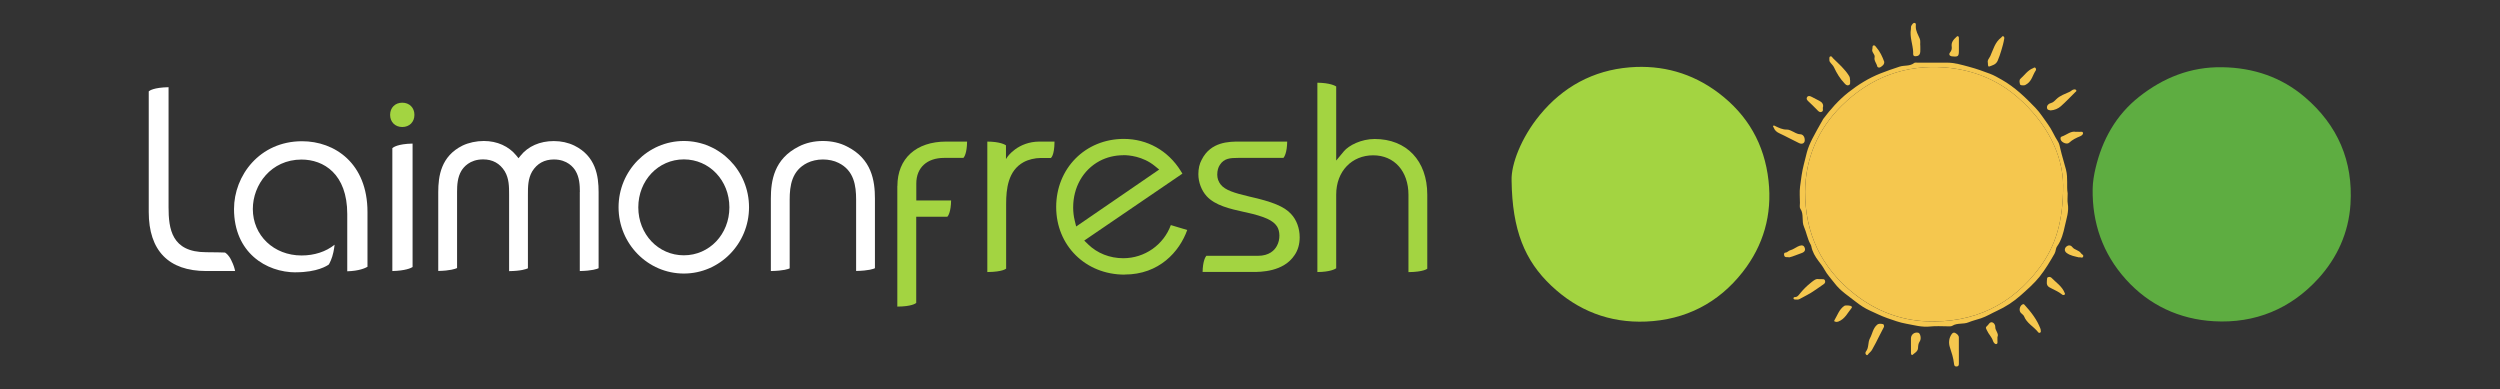 <?xml version="1.0" encoding="UTF-8"?> <svg xmlns="http://www.w3.org/2000/svg" width="437" height="68" viewBox="0 0 437 68" fill="none"><rect x="0" y="0" width="437" height="68" fill="#333333" stroke="none"/> <path d="M210.215 47.554C210.244 45.618 210.724 44.876 210.87 44.716H219.879C221.843 44.716 222.775 43.77 223.197 42.984C223.837 41.834 223.721 40.364 223.241 39.607C222.542 38.516 221.116 37.861 217.739 37.104L217.506 37.06C215.003 36.507 212.413 35.925 210.913 34.281C210.011 33.276 209.473 31.85 209.473 30.453C209.473 29.492 209.662 28.634 210.055 27.921C211.641 24.748 214.901 24.748 216.648 24.748H225.002C224.972 26.742 224.478 27.455 224.347 27.6H216.444C214.989 27.6 213.97 27.688 213.242 28.808C212.936 29.259 212.776 29.827 212.776 30.54C212.776 31.166 212.98 31.763 213.388 32.272C214.159 33.233 215.745 33.742 218.423 34.368C222.455 35.27 224.492 36.114 225.657 37.38C226.632 38.399 227.185 39.898 227.185 41.47C227.185 42.664 226.894 43.712 226.297 44.585C224.361 47.539 220.33 47.539 219.005 47.539H210.2L210.215 47.554Z" fill="#A3D441"></path> <path d="M246.199 34.061C246.199 29.928 243.725 27.148 240.028 27.148C236.332 27.148 233.567 29.899 233.567 34.018V46.898C233.377 47.029 232.519 47.538 230.277 47.553V14.457C232.46 14.486 233.363 14.981 233.567 15.112V28.065L234.905 26.45C235.779 25.402 237.962 24.296 240.29 24.296C245.879 24.296 249.488 28.109 249.488 34.018V46.971C249.488 46.971 248.877 47.538 246.199 47.567V34.061Z" fill="#A3D441"></path> <path d="M172.555 24.748C174.796 24.762 175.655 25.272 175.844 25.403V27.804L176.106 27.411C176.106 27.411 177.911 24.748 181.724 24.748H184.329C184.314 27.251 183.689 27.615 183.689 27.615H181.913C180.909 27.615 179.759 27.891 178.93 28.343C176.208 29.827 175.873 33.029 175.873 35.649V46.957C175.844 46.957 175.349 47.525 172.584 47.554V24.748H172.555Z" fill="#A3D441"></path> <path d="M156.866 32.505C156.866 27.717 160.126 24.748 165.395 24.748H169.048C169.019 26.8 168.538 27.469 168.407 27.6H165.031C162.033 27.6 160.17 29.318 160.17 32.068V35.037H166.253C166.224 37.031 165.744 37.744 165.598 37.89H160.155V52.953C160.024 53.07 159.297 53.579 156.852 53.593V32.505H156.866Z" fill="#A3D441"></path> <path d="M196.57 48.004C189.759 48.004 184.621 42.925 184.621 36.186C184.621 29.448 189.7 24.281 196.439 24.281C200.543 24.281 204.167 26.319 206.379 29.855L206.685 30.35L189.526 42.051L190.195 42.706C191.811 44.278 193.994 45.137 196.351 45.137C200.077 45.137 203.396 42.808 204.662 39.344L207.529 40.203C206.175 43.987 202.624 47.989 196.599 47.989M196.366 27.134C194.882 27.134 193.441 27.483 192.189 28.153C189.307 29.71 187.59 32.737 187.59 36.274C187.59 37.045 187.677 37.802 187.852 38.515L188.114 39.592L202.624 29.637L201.838 28.997C199.757 27.308 197.312 27.119 196.366 27.119" fill="#A3D441"></path> <path d="M36.057 47.376C29.478 47.376 26 43.811 26 37.058V15.969C26.145 15.838 26.859 15.3 29.464 15.242V36.184C29.464 39.998 29.973 44.087 36.057 44.087C37.512 44.087 38.938 44.131 39.331 44.145C39.506 44.247 40.001 44.596 40.423 45.484C40.859 46.372 40.976 46.838 41.092 47.333C41.092 47.347 41.092 47.362 41.092 47.376H36.042H36.057Z" fill="white"></path> <path d="M68.582 25.897C68.742 25.752 69.484 25.155 72.119 25.097V46.68C71.813 46.87 70.852 47.321 68.582 47.379V25.897Z" fill="white"></path> <path d="M70.316 22.2C69.065 22.2 68.191 21.327 68.191 20.076C68.191 18.824 69.065 17.951 70.316 17.951C71.568 17.951 72.441 18.824 72.441 20.076C72.441 21.327 71.568 22.2 70.316 22.2Z" fill="#A3D441"></path> <path d="M101.362 33.537C101.362 32.344 101.274 30.976 100.605 29.87C100.255 29.273 99.178 27.876 96.821 27.876C95.162 27.876 93.881 28.575 93.022 29.972C92.28 31.253 92.28 32.664 92.28 34.032V46.898C92.003 47.029 91.145 47.364 88.991 47.393V34.018C88.991 32.65 88.991 31.223 88.234 29.943C87.375 28.56 86.109 27.861 84.45 27.861C82.078 27.861 81.015 29.259 80.651 29.855C79.982 30.961 79.895 32.329 79.895 33.523V46.854C79.589 47 78.701 47.32 76.606 47.364V33.581C76.606 30.772 77.086 27.308 80.855 25.445C81.918 24.936 83.271 24.645 84.566 24.645C86.91 24.645 88.933 25.562 90.272 27.206L90.635 27.658L90.999 27.206C92.309 25.576 94.361 24.66 96.806 24.66C98.102 24.66 99.295 24.922 100.386 25.445C104.156 27.308 104.636 30.772 104.636 33.581V46.883C104.374 47.014 103.516 47.334 101.347 47.378V33.537H101.362Z" fill="white"></path> <path d="M119.535 47.815C113.248 47.815 108.125 42.619 108.125 36.23C108.125 29.841 113.248 24.645 119.535 24.645C125.822 24.645 130.931 29.841 130.931 36.23C130.931 42.619 125.808 47.815 119.535 47.815ZM119.535 27.861C115.067 27.861 111.574 31.544 111.574 36.244C111.574 40.945 115.067 44.627 119.535 44.627C124.003 44.627 127.496 40.945 127.496 36.244C127.496 31.544 124.003 27.861 119.535 27.861Z" fill="white"></path> <path d="M134.746 34.702C134.746 31.602 135.299 27.774 139.636 25.606C140.859 24.98 142.3 24.645 143.842 24.645C145.385 24.645 146.84 24.98 148.048 25.606C152.385 27.774 152.938 31.602 152.938 34.702V46.883C152.706 47 151.876 47.32 149.649 47.364V34.876C149.649 32.46 149.285 29.797 146.578 28.473C145.807 28.08 144.832 27.876 143.842 27.876C142.853 27.876 141.892 28.094 141.121 28.473C138.399 29.812 138.035 32.46 138.035 34.891V46.912C137.817 47.014 137.016 47.334 134.746 47.378V34.702Z" fill="white"></path> <path d="M51.72 47.61C46.51 47.61 40.906 44.146 40.906 36.535C40.906 30.713 45.36 24.688 52.797 24.688C58.487 24.688 64.236 28.515 64.236 37.059V46.635C63.858 46.853 62.795 47.363 60.7 47.421V37.408C60.7 30.393 56.566 27.89 52.709 27.89C47.383 27.89 44.195 32.285 44.195 36.535C44.195 41.163 47.863 44.656 52.709 44.656C54.951 44.656 56.959 44.001 58.487 42.778C58.444 43.142 58.385 43.593 58.283 44.059C58.051 45.194 57.614 46.009 57.483 46.227C57.192 46.446 55.475 47.596 51.705 47.596" fill="white"></path> <g clip-path="url(#clip0_7_8618)"> <path d="M361.429 33.78C361.429 34.551 361.354 35.086 361.444 35.591C361.687 36.942 361.211 38.231 360.942 39.48C360.684 40.691 360.351 41.988 359.579 43.067C359.313 43.438 359.379 43.916 359.128 44.35C358.332 45.734 357.511 47.115 356.527 48.355C355.577 49.551 354.39 50.577 353.239 51.608C351.986 52.729 350.581 53.644 349.034 54.349C348.11 54.771 347.241 55.315 346.275 55.64C345.558 55.88 344.78 56.056 344.12 56.334C343.175 56.731 342.13 56.397 341.258 56.95C341.071 57.069 340.771 57.039 340.523 57.042C339.49 57.051 338.442 56.95 337.422 57.069C335.948 57.243 334.546 56.821 333.156 56.576C332.081 56.388 330.973 55.981 329.901 55.608C328.838 55.234 327.851 54.738 326.843 54.283C325.974 53.892 325.154 53.351 324.403 52.759C323.119 51.748 321.702 50.852 320.715 49.545C320.106 48.741 319.392 48.012 318.901 47.103C318.638 46.613 318.272 46.14 317.92 45.683C317.297 44.867 316.788 44.009 316.603 42.993C316.576 42.84 316.488 42.73 316.419 42.601C315.925 41.666 315.752 40.589 315.344 39.66C314.877 38.604 315.368 37.453 314.702 36.482C314.532 36.237 314.632 35.803 314.629 35.457C314.623 34.512 314.532 33.556 314.65 32.626C314.82 31.302 314.983 29.974 315.329 28.662C315.501 28.007 315.662 27.311 315.837 26.644C316.055 25.816 316.409 25.015 316.797 24.247C317.36 23.129 318.002 22.053 318.611 20.959C318.635 20.917 318.647 20.866 318.677 20.827C319.964 19.105 321.405 17.482 323.08 16.158C324.778 14.816 326.637 13.653 328.705 12.834C329.81 12.397 330.915 12.018 332.039 11.65C332.88 11.375 333.843 11.617 334.588 11.013C334.73 10.899 335.027 10.956 335.251 10.956C336.941 10.953 338.63 10.959 340.32 10.953C341.658 10.947 342.911 11.333 344.189 11.674C345.437 12.009 346.639 12.433 347.841 12.89C348.576 13.168 349.243 13.56 349.918 13.943C352.179 15.219 354.008 16.998 355.789 18.842C356.639 19.724 357.257 20.758 357.975 21.724C358.68 22.674 359.08 23.751 359.716 24.713C359.979 25.108 360.064 25.64 360.161 26.064C360.436 27.275 360.836 28.471 361.139 29.663C361.514 31.158 361.208 32.596 361.429 33.789V33.78ZM360.633 32.333C360.575 27.072 357.814 21.428 352.582 16.929C349.025 13.868 344.78 12.209 340.162 11.814C333.086 11.207 326.931 13.542 321.917 18.486C317.745 22.603 315.568 27.783 315.537 33.505C315.498 40.721 318.335 46.846 324.218 51.447C327.915 54.337 332.16 55.981 336.765 56.17C344.952 56.504 351.665 53.324 356.53 46.759C359.328 42.984 360.66 38.661 360.633 32.336V32.333Z" fill="#F5C74E"></path> <path d="M342.411 61.317C342.411 62.062 342.411 62.803 342.411 63.547C342.411 63.813 342.372 64.047 342.02 64.065C341.633 64.082 341.593 63.846 341.557 63.541C341.451 62.57 341.151 61.652 340.846 60.722C340.597 59.969 340.64 59.111 341.17 58.382C341.333 58.158 341.56 58.083 341.754 58.191C342.069 58.367 342.405 58.585 342.408 59.016C342.414 59.784 342.408 60.552 342.408 61.32L342.411 61.317Z" fill="#F5C74E"></path> <path d="M317.954 48.798C318.199 48.798 318.35 48.798 318.502 48.798C318.705 48.798 318.929 48.789 319.004 49.028C319.077 49.252 319.05 49.465 318.838 49.629C318.302 50.045 317.715 50.385 317.167 50.783C316.367 51.366 315.441 51.775 314.575 52.269C314.311 52.418 314.036 52.358 313.763 52.352C313.633 52.352 313.5 52.284 313.5 52.14C313.5 52 313.63 51.922 313.76 51.925C314.151 51.937 314.366 51.644 314.548 51.414C315.153 50.651 315.825 49.979 316.597 49.372C317.052 49.016 317.43 48.667 317.954 48.798Z" fill="#F5C74E"></path> <path d="M356.716 57.736C356.77 57.984 356.734 58.091 356.601 58.154C356.467 58.217 356.352 58.178 356.271 58.07C355.505 57.09 354.272 56.51 353.794 55.267C353.703 55.036 353.409 54.887 353.234 54.681C352.864 54.256 353.037 53.467 353.531 53.213C353.667 53.144 353.764 53.15 353.861 53.255C355.02 54.522 356.071 55.861 356.679 57.484C356.722 57.598 356.716 57.727 356.719 57.736H356.716Z" fill="#F5C74E"></path> <path d="M347.486 11.01C347.337 10.502 347.734 10.176 347.91 9.79C348.43 8.648 348.721 7.366 349.823 6.553C349.935 6.469 349.984 6.263 350.171 6.338C350.377 6.418 350.362 6.625 350.335 6.789C350.22 7.497 350.017 8.203 349.814 8.87C349.641 9.428 349.445 10.041 349.196 10.606C348.894 11.303 348.285 11.407 347.761 11.617C347.458 11.739 347.501 11.252 347.483 11.007L347.486 11.01Z" fill="#F5C74E"></path> <path d="M315.467 24.542C315.467 24.999 315.046 25.283 314.489 25.02C313.332 24.476 312.215 23.843 311.055 23.31C310.565 23.086 310.226 22.805 310.047 22.309C310.011 22.204 309.866 22.121 309.962 21.998C310.065 21.87 310.162 21.968 310.28 22.025C310.94 22.339 311.597 22.674 312.36 22.65C312.669 22.641 312.905 22.787 313.181 22.898C313.665 23.095 314.077 23.448 314.674 23.466C315.158 23.481 315.485 23.899 315.47 24.542H315.467Z" fill="#F5C74E"></path> <path d="M335.669 8.026C335.669 8.442 335.69 8.768 335.663 9.087C335.626 9.545 335.36 9.814 334.884 9.832C334.306 9.856 334.433 9.422 334.421 9.096C334.367 7.751 333.785 6.46 334.028 5.088C334.061 4.893 334.003 4.657 334.097 4.511C334.233 4.296 334.406 3.961 334.675 4.006C334.987 4.053 334.878 4.412 334.878 4.645C334.872 5.417 335.269 6.062 335.557 6.735C335.756 7.204 335.602 7.664 335.669 8.029V8.026Z" fill="#F5C74E"></path> <path d="M323.41 14.125C323.355 14.412 323.519 14.738 323.167 14.878C322.816 15.019 322.619 14.777 322.404 14.552C321.629 13.739 321.057 12.792 320.594 11.793C320.461 11.506 320.261 11.312 320.079 11.097C319.913 10.899 319.746 10.732 319.776 10.454C319.801 10.245 319.679 9.961 319.949 9.859C320.185 9.773 320.279 10.05 320.409 10.176C321.411 11.166 322.495 12.083 323.24 13.309C323.422 13.605 323.337 13.877 323.413 14.122L323.41 14.125Z" fill="#F5C74E"></path> <path d="M329.325 57.126C329.065 57.649 328.753 58.217 328.469 58.791C328.075 59.58 327.678 60.375 327.233 61.144C327.088 61.395 326.855 61.601 326.646 61.81C326.525 61.93 326.434 62.232 326.192 61.992C326.04 61.843 326.046 61.598 326.174 61.436C326.719 60.755 326.464 59.858 326.873 59.123C327.297 58.351 327.379 57.404 328.108 56.779C328.423 56.51 328.768 56.594 329.104 56.648C329.313 56.68 329.332 56.884 329.328 57.132L329.325 57.126Z" fill="#F5C74E"></path> <path d="M358.451 19.302C358.221 19.236 357.87 19.263 357.815 18.866C357.755 18.409 358.13 18.113 358.427 18.041C358.893 17.927 359.147 17.631 359.441 17.341C360.098 16.696 360.97 16.418 361.778 16.047C362.012 15.939 362.163 15.742 362.393 15.667C362.56 15.614 362.756 15.578 362.89 15.724C363.071 15.927 362.853 16.014 362.735 16.131C361.903 16.95 361.106 17.805 360.231 18.576C359.762 18.988 359.159 19.245 358.451 19.302Z" fill="#F5C74E"></path> <path d="M334.033 60.316C334.033 59.918 334.021 59.521 334.033 59.126C334.06 58.451 334.669 58.005 335.323 58.164C335.671 58.25 335.898 59.198 335.58 59.658C335.313 60.044 335.292 60.424 335.271 60.845C335.241 61.437 334.699 61.679 334.329 62.017C334.16 62.172 334.042 61.909 334.039 61.73C334.03 61.258 334.036 60.788 334.036 60.316C334.036 60.316 334.036 60.316 334.033 60.316Z" fill="#F5C74E"></path> <path d="M353.726 14.917C353.417 14.905 353.132 14.953 353.081 14.669C353.023 14.364 352.917 13.996 353.193 13.754C353.907 13.123 354.437 12.28 355.385 11.915C355.521 11.865 355.627 11.715 355.775 11.847C355.924 11.981 355.936 12.197 355.845 12.328C355.324 13.078 355.188 14.056 354.37 14.639C354.128 14.809 353.931 14.935 353.729 14.917H353.726Z" fill="#F5C74E"></path> <path d="M362.883 23.045C363.149 23.045 363.304 23.03 363.452 23.048C363.685 23.075 364.042 22.922 364.106 23.23C364.164 23.505 363.837 23.726 363.619 23.816C362.913 24.103 362.253 24.42 361.684 24.952C361.299 25.311 360.346 24.907 360.209 24.396C360.158 24.198 360.152 23.944 360.373 23.876C361.248 23.595 361.971 22.844 362.883 23.048V23.045Z" fill="#F5C74E"></path> <path d="M329.365 10.8C329.395 11.3 329.029 11.527 328.711 11.739C328.529 11.859 328.193 11.835 328.136 11.578C328.018 11.043 327.545 10.618 327.682 9.993C327.794 9.476 327.094 9.132 327.288 8.555C327.355 8.355 327.231 8.05 327.467 7.952C327.721 7.841 327.869 8.143 327.99 8.283C328.635 9.019 329.032 9.898 329.365 10.8Z" fill="#F5C74E"></path> <path d="M358.302 48.409C358.356 48.433 358.499 48.454 358.574 48.535C359.398 49.389 360.458 50.041 360.909 51.213C360.945 51.309 361.012 51.392 360.921 51.476C360.794 51.593 360.609 51.605 360.5 51.515C359.816 50.95 358.986 50.645 358.226 50.215C357.599 49.859 357.802 49.219 357.833 48.666C357.845 48.463 358.041 48.409 358.302 48.406V48.409Z" fill="#F5C74E"></path> <path d="M349.151 58.916C349.151 59.158 349.163 59.284 349.151 59.407C349.121 59.664 349.281 60.061 348.973 60.136C348.676 60.208 348.44 59.798 348.373 59.589C348.158 58.889 347.595 58.402 347.316 57.748C347.207 57.49 346.995 57.26 347.292 57.03C347.607 56.788 347.774 56.232 348.234 56.343C348.494 56.405 348.782 56.722 348.77 57.153C348.751 57.801 349.46 58.318 349.154 58.919L349.151 58.916Z" fill="#F5C74E"></path> <path d="M321.04 56.271C320.828 56.235 320.504 56.226 320.671 55.954C321.192 55.093 321.488 54.077 322.385 53.464C322.594 53.321 323.532 53.38 323.671 53.581C323.708 53.631 323.732 53.742 323.702 53.778C322.975 54.657 322.503 55.781 321.313 56.22C321.222 56.253 321.116 56.259 321.04 56.274V56.271Z" fill="#F5C74E"></path> <path d="M312.793 44.98C312.402 44.89 311.997 45.099 311.872 44.639C311.818 44.442 311.839 44.17 312.081 44.158C312.448 44.137 312.632 43.823 312.932 43.745C313.417 43.62 313.798 43.315 314.234 43.103C314.658 42.896 315.173 42.729 315.412 43.192C315.597 43.548 315.621 44.008 314.903 44.245C314.171 44.487 313.468 44.822 312.793 44.98Z" fill="#F5C74E"></path> <path d="M342.414 8.062C342.414 8.31 342.414 8.558 342.414 8.806C342.414 9.858 342.302 9.951 341.257 9.855C340.73 9.807 340.618 9.467 340.873 9.159C341.151 8.824 341.206 8.495 341.157 8.136C341.057 7.398 341.457 6.926 341.954 6.48C342.047 6.397 342.117 6.274 342.262 6.337C342.396 6.394 342.414 6.525 342.414 6.654C342.414 7.126 342.414 7.595 342.414 8.068V8.062Z" fill="#F5C74E"></path> <path d="M318.63 18.845C318.612 19.087 318.763 19.413 318.418 19.55C318.07 19.691 317.87 19.452 317.652 19.231C317.131 18.699 316.604 18.169 316.056 17.667C315.811 17.443 315.72 17.195 315.896 16.953C316.087 16.687 316.383 16.779 316.644 16.911C317.101 17.144 317.549 17.398 318.012 17.619C318.464 17.835 318.827 18.229 318.63 18.842V18.845Z" fill="#F5C74E"></path> <path d="M363.43 44.998C362.686 44.813 361.892 44.702 361.241 44.209C360.82 43.886 360.86 43.423 361.187 43.115C361.477 42.843 361.938 42.786 362.244 43.193C362.64 43.719 363.418 43.716 363.77 44.284C363.891 44.478 364.269 44.547 364.13 44.864C363.978 45.216 363.682 44.885 363.43 44.998Z" fill="#F5C74E"></path> <path d="M264.226 31.513C264.138 28.748 265.879 24.085 269.182 20.073C273.2 15.195 278.468 12.295 284.866 11.772C290.558 11.306 295.802 12.788 300.362 16.217C305.5 20.082 308.431 25.2 309.14 31.591C309.797 37.543 308.262 42.894 304.619 47.551C300.389 52.956 294.637 55.924 287.706 56.208C281.351 56.468 275.795 54.322 271.162 49.936C266.551 45.581 264.329 40.26 264.226 31.513Z" fill="#A3D441"></path> <path d="M388.426 11.751C393.861 11.826 398.766 13.467 402.878 16.97C408.64 21.879 411.35 28.189 410.865 35.689C410.547 40.628 408.576 45.031 405.243 48.69C400.407 53.999 394.182 56.561 386.994 56.154C380.954 55.813 375.661 53.344 371.601 48.833C367.565 44.349 365.694 38.978 365.797 32.984C365.818 31.803 366.024 30.587 366.291 29.445C367.453 24.465 369.869 20.103 373.942 16.899C378.126 13.604 382.925 11.655 388.423 11.754L388.426 11.751Z" fill="#5EAD41"></path> <path d="M360.635 32.332C360.662 38.658 359.33 42.98 356.532 46.756C351.67 53.32 344.954 56.501 336.767 56.166C332.162 55.978 327.917 54.334 324.22 51.443C318.337 46.845 315.5 40.72 315.539 33.501C315.57 27.779 317.744 22.602 321.919 18.483C326.933 13.536 333.088 11.201 340.164 11.811C344.782 12.205 349.027 13.864 352.584 16.925C357.813 21.424 360.577 27.068 360.635 32.329V32.332Z" fill="#F5C74E"></path> </g> <defs> <clipPath id="clip0_7_8618"> <rect width="148.394" height="60.064" fill="white" transform="translate(263.473 4)"></rect> </clipPath> </defs> </svg> 